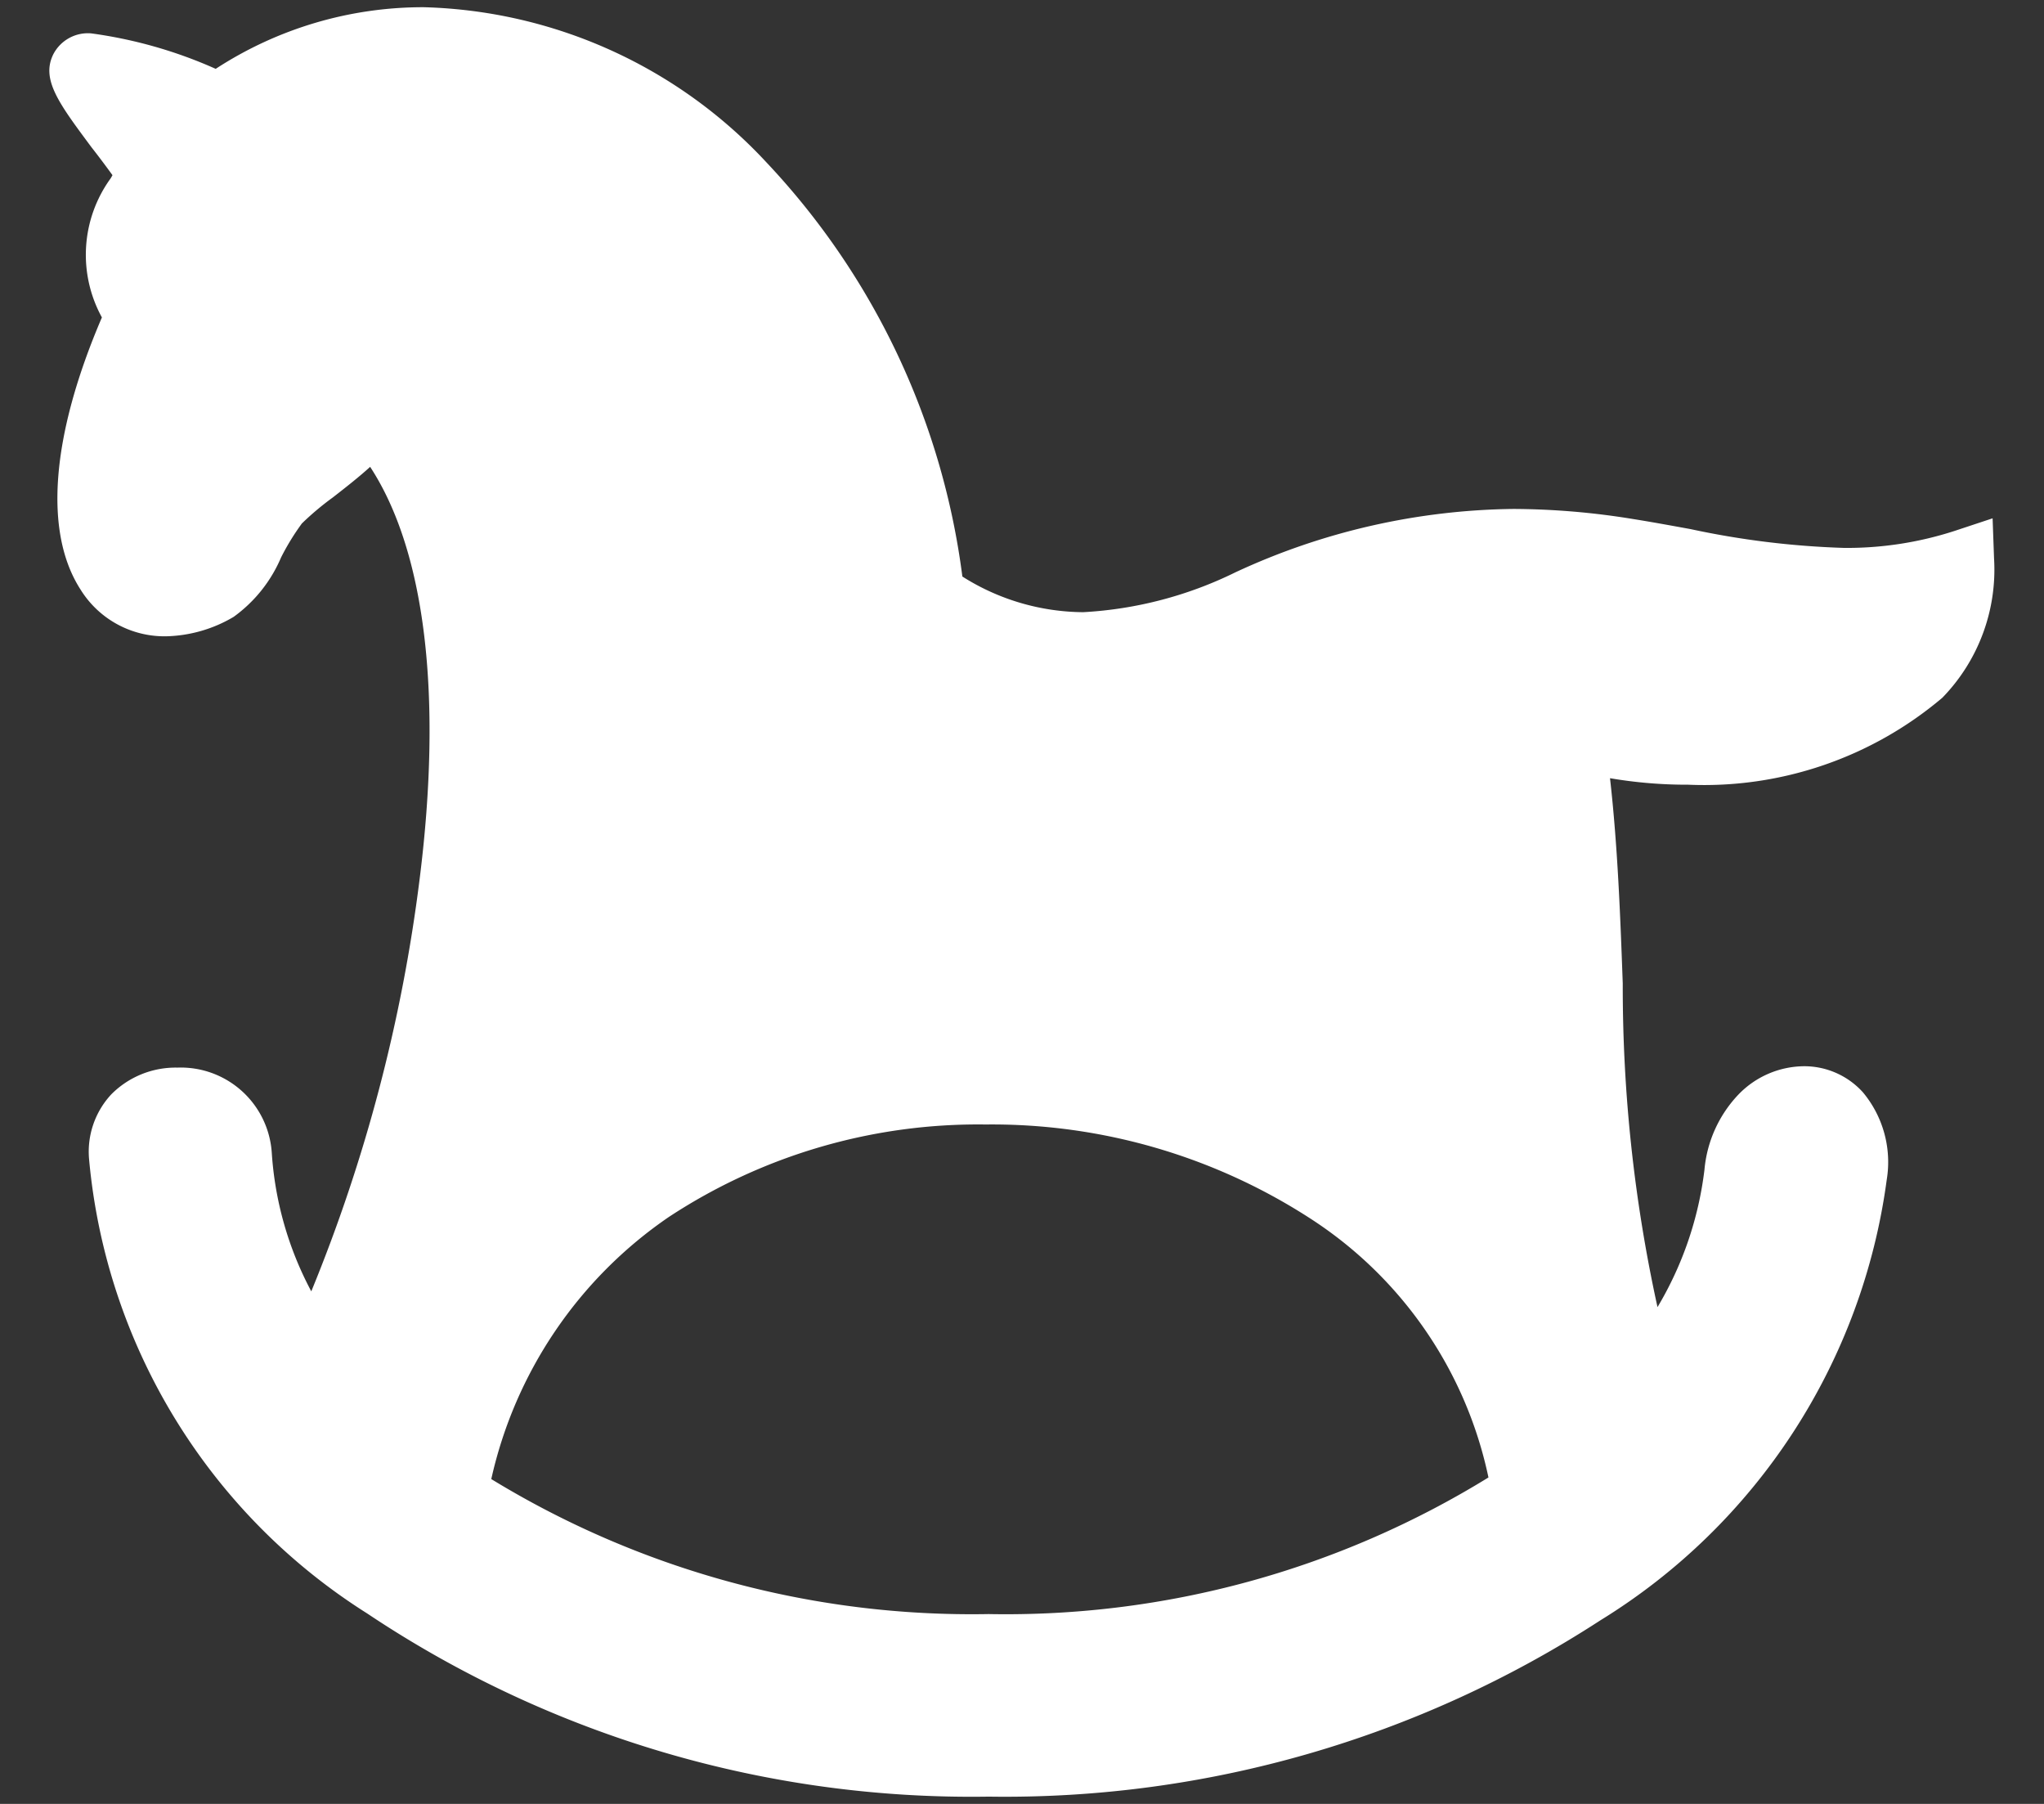 <svg xmlns="http://www.w3.org/2000/svg" xmlns:xlink="http://www.w3.org/1999/xlink" width="34" height="30" viewBox="0 0 34 30"><rect x="0" y="0" width="34" height="30" fill="#333333" stroke="none"/><defs><clipPath id="a"><rect width="38.151" height="35" transform="translate(-3.401 -3.12)" fill="#fff"/></clipPath><clipPath id="c"><rect width="34" height="30"/></clipPath></defs><g id="b" clip-path="url(#c)"><g transform="translate(1.324 0.62)" clip-path="url(#a)"><path d="M29.562,18.957c-.521,5.476-6.789,9.8-14.441,9.8C7.315,28.759.95,24.257.656,18.625c-.069-1.328,1.958-1.3,2.037-.038A6.434,6.434,0,0,0,3.908,21.9c1.764-3.39,3.907-12.333.938-15.556-.172.43-1.272,1.092-1.539,1.426-.376.471-.592,1.2-.993,1.432C.725,10.113-.876,8.633.931,4.626c-.761-1.174-.017-1.842.2-2.378C-.1.5-1.047-.177,2.331,1.083c4.215-3,10.821.4,11.89,8.183,1.966,1.308,3.667.751,5.2.1a10.469,10.469,0,0,1,6.339-.855c1.792.284,3.6.835,5.588.179.119,3.251-4.594,3.636-6.484,2.975.534,3.522.015,7.379,1.216,10.585a6.64,6.64,0,0,0,1.444-3.353c.195-1.69,2.212-1.739,2.04.063M6.288,24.205a15.708,15.708,0,0,0,8.833,2.518,15.686,15.686,0,0,0,8.866-2.541c-1.387-8.488-15.939-9.118-17.7.023" transform="translate(0 0)" fill="#fff" fill-rule="evenodd"/><path d="M15.121,29.259A18.084,18.084,0,0,1,4.784,26.213,10,10,0,0,1,.157,18.651a1.4,1.4,0,0,1,.369-1.07,1.507,1.507,0,0,1,1.1-.446,1.517,1.517,0,0,1,1.571,1.421,5.677,5.677,0,0,0,.657,2.3A26.792,26.792,0,0,0,5.656,14c.385-3.059.092-5.458-.823-6.856-.171.156-.379.321-.621.509a4.72,4.72,0,0,0-.514.432,4.028,4.028,0,0,0-.346.564,2.349,2.349,0,0,1-.79.99,2.3,2.3,0,0,1-1.127.323A1.643,1.643,0,0,1,.016,9.185C-.6,8.23-.474,6.629.371,4.659A2.164,2.164,0,0,1,.519,2.343l.028-.05C.427,2.128.311,1.973.2,1.832-.344,1.1-.646.7-.436.28A.648.648,0,0,1,.192-.065a7.555,7.555,0,0,1,2.072.59A6.317,6.317,0,0,1,5.726-.5a8.067,8.067,0,0,1,5.693,2.574,12.321,12.321,0,0,1,3.265,6.894,3.8,3.8,0,0,0,2.01.593A6.543,6.543,0,0,0,19.222,8.9a11.249,11.249,0,0,1,4.631-1.056,12.579,12.579,0,0,1,1.983.167c.321.051.645.111.959.168a14.212,14.212,0,0,0,2.555.313,5.8,5.8,0,0,0,1.84-.283L31.821,8l.024.665a3.056,3.056,0,0,1-.86,2.319,6.135,6.135,0,0,1-4.228,1.446,7.6,7.6,0,0,1-1.3-.108c.128,1.132.171,2.289.212,3.415a24.8,24.8,0,0,0,.578,5.381,5.81,5.81,0,0,0,.781-2.285,2.081,2.081,0,0,1,.566-1.251,1.532,1.532,0,0,1,1.085-.47,1.315,1.315,0,0,1,.985.434A1.811,1.811,0,0,1,30.06,19,10.19,10.19,0,0,1,25.3,26.325,18.185,18.185,0,0,1,15.121,29.259ZM1.622,18.135a.516.516,0,0,0-.37.135.428.428,0,0,0-.1.329,9.028,9.028,0,0,0,4.2,6.8,17.079,17.079,0,0,0,9.762,2.864c7.319,0,13.444-4.107,13.943-9.35a.908.908,0,0,0-.143-.687.318.318,0,0,0-.245-.107c-.279,0-.595.287-.658.835a7.1,7.1,0,0,1-1.548,3.606l-.55.7-.311-.831a21.274,21.274,0,0,1-.943-6.645,36.3,36.3,0,0,0-.3-4.04l-.124-.821.784.274a5.553,5.553,0,0,0,1.731.244,4.98,4.98,0,0,0,3.508-1.14,2,2,0,0,0,.522-.941,7.036,7.036,0,0,1-1.438.142,14.972,14.972,0,0,1-2.736-.329c-.307-.057-.625-.115-.934-.164a11.593,11.593,0,0,0-1.826-.155,10.315,10.315,0,0,0-4.237.976,7.463,7.463,0,0,1-2.923.738,4.849,4.849,0,0,1-2.748-.878l-.188-.125-.031-.223a11.412,11.412,0,0,0-3.019-6.558A7.079,7.079,0,0,0,5.726.5a5.324,5.324,0,0,0-3.1.99l-.216.154-.249-.093Q1.4,1.267.916,1.113L1,1.231c.161.215.344.458.535.728l.157.223-.1.253a3.355,3.355,0,0,1-.208.4,1.2,1.2,0,0,0-.036,1.515l.148.229-.112.249C1.1,5.472.207,7.638.856,8.642a.656.656,0,0,0,.579.321,1.307,1.307,0,0,0,.631-.192,1.994,1.994,0,0,0,.407-.6,4.743,4.743,0,0,1,.443-.711,4.394,4.394,0,0,1,.681-.6,4.363,4.363,0,0,0,.785-.705l.295-.736.536.586c.985,1.07,2.034,3.346,1.434,8.116a26.234,26.234,0,0,1-2.3,8.009l-.379.729L3.5,22.191a6.9,6.9,0,0,1-1.3-3.573A.533.533,0,0,0,1.622,18.135Zm13.5,9.088A16.169,16.169,0,0,1,6,24.617l-.269-.185.062-.321A8.183,8.183,0,0,1,9.234,18.8a10.371,10.371,0,0,1,5.836-1.716,10.751,10.751,0,0,1,6.014,1.769,7.761,7.761,0,0,1,3.4,5.252l.051.311-.259.18A16.142,16.142,0,0,1,15.121,27.223ZM6.848,23.978a15.328,15.328,0,0,0,8.273,2.245,15.3,15.3,0,0,0,8.314-2.272,6.792,6.792,0,0,0-2.915-4.275,9.743,9.743,0,0,0-5.45-1.595A9.363,9.363,0,0,0,9.8,19.62,7.17,7.17,0,0,0,6.848,23.978Z" transform="translate(0 0)" fill="#fff"/></g></g></svg>